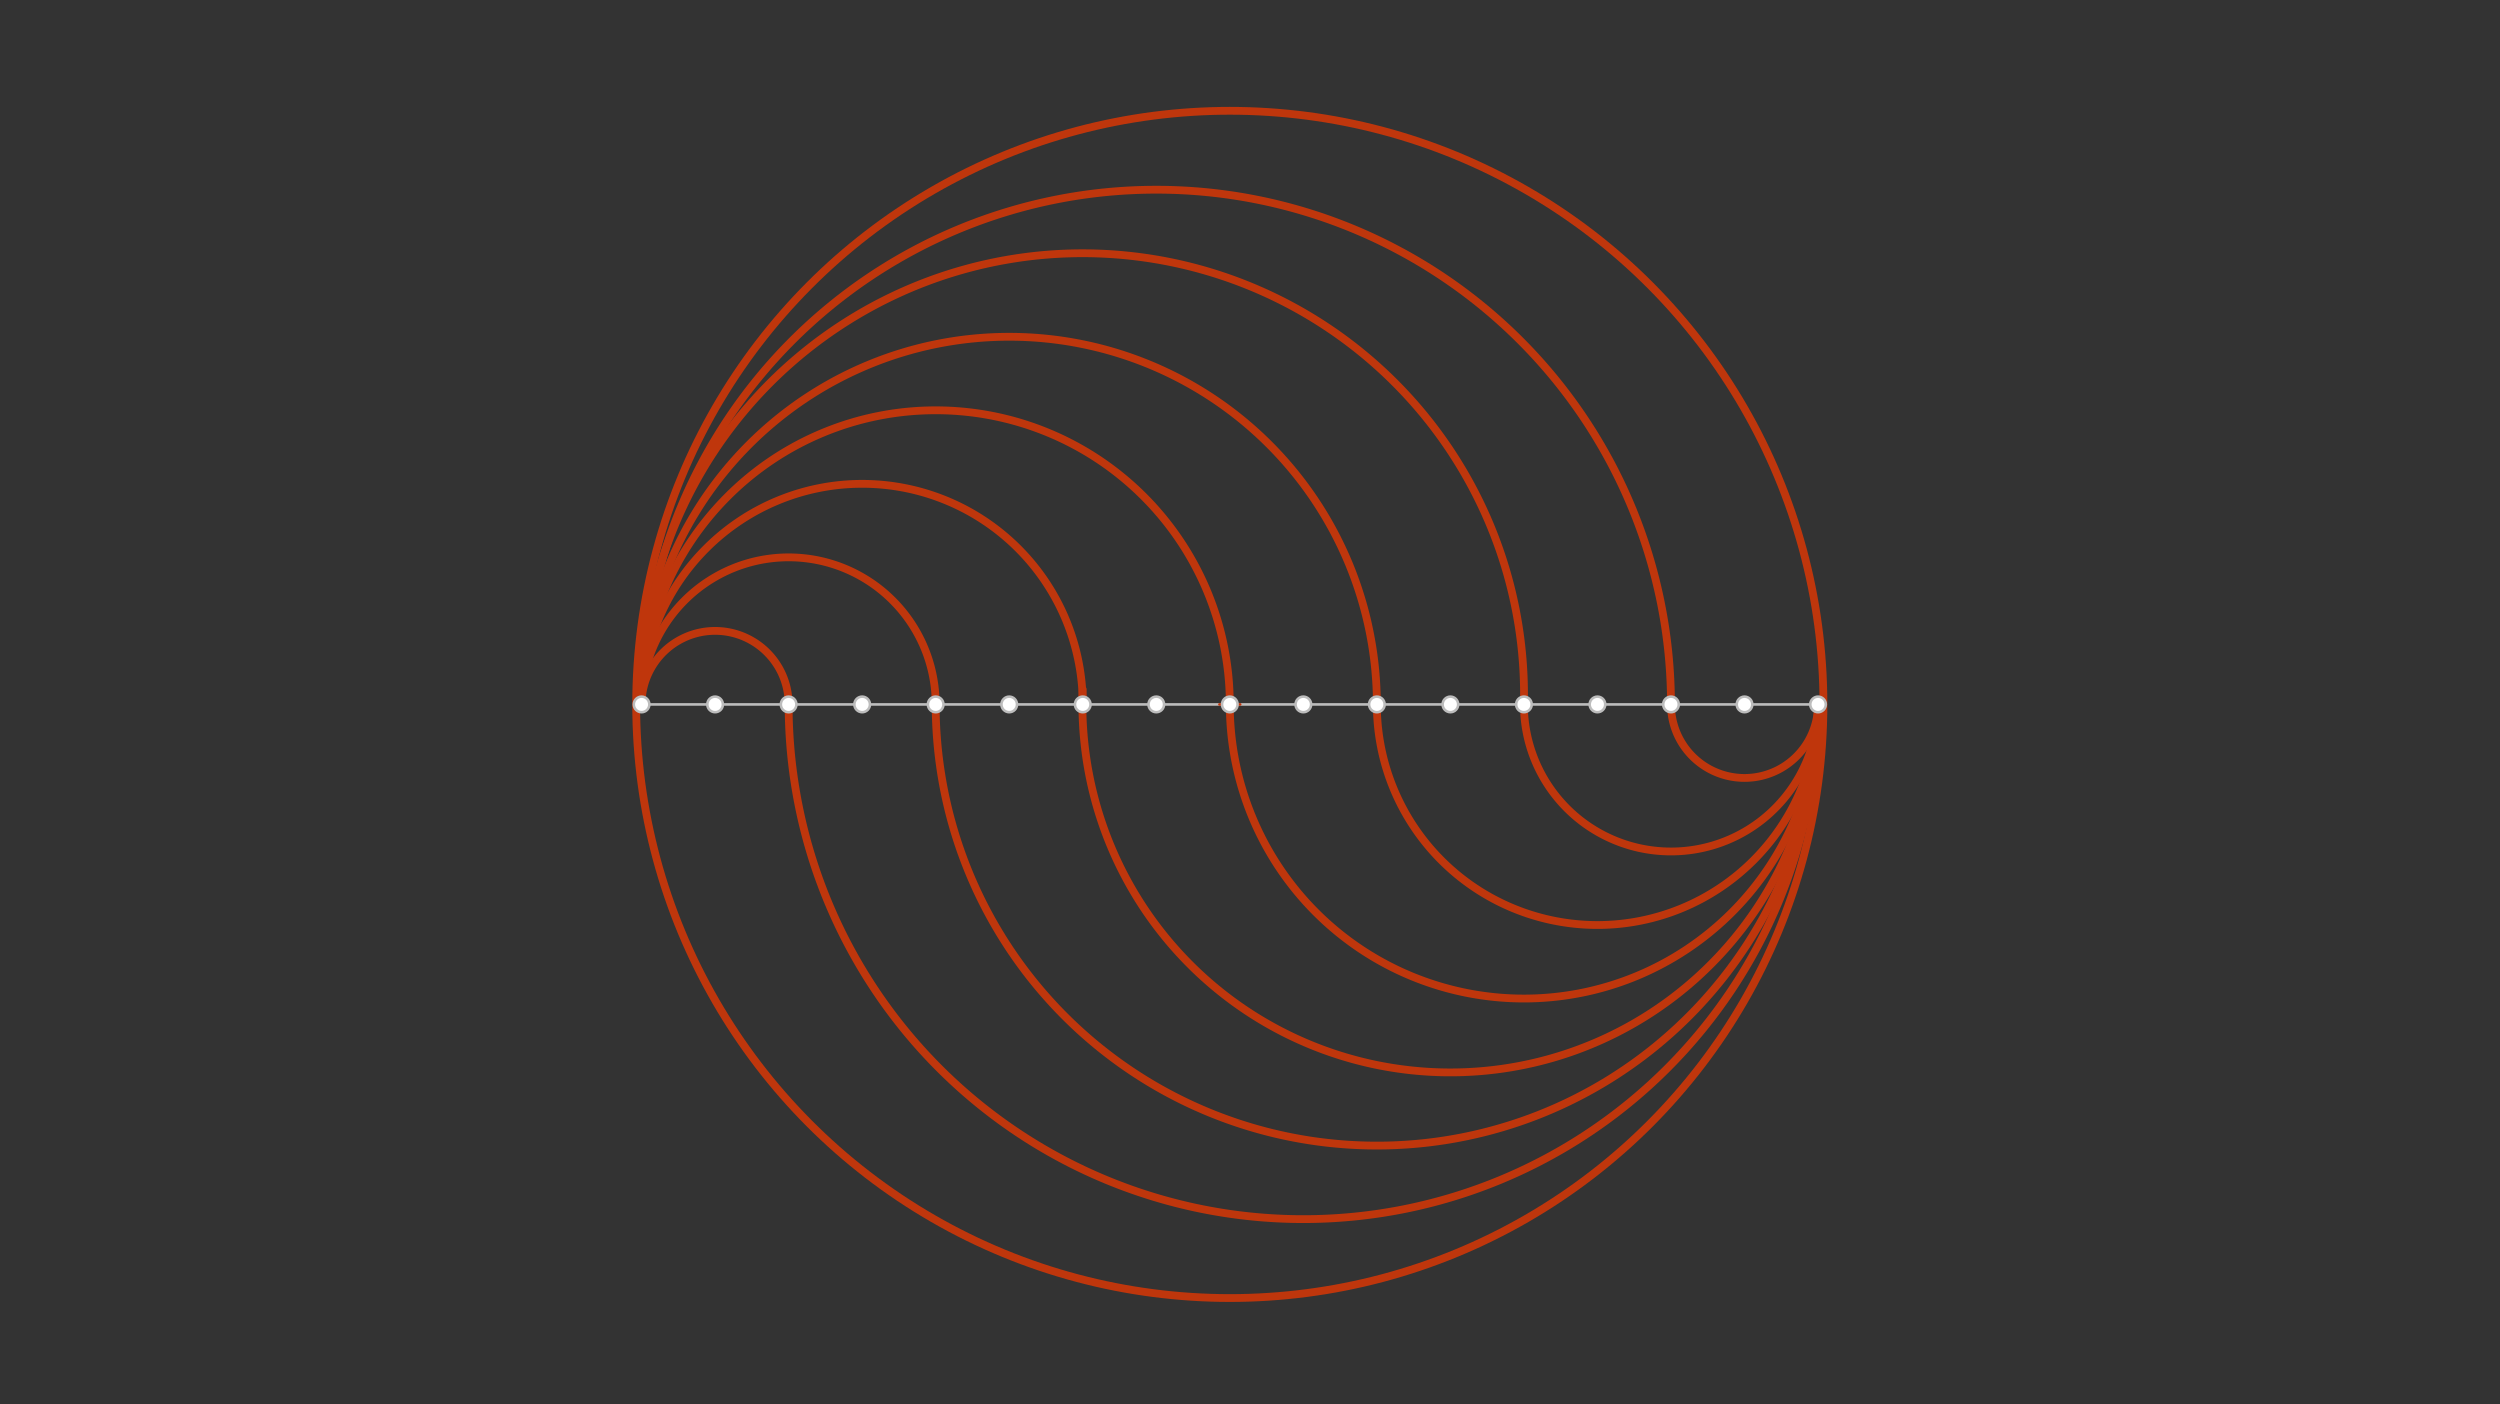 <svg xmlns="http://www.w3.org/2000/svg" class="svg--816" height="100%" preserveAspectRatio="xMidYMid meet" viewBox="0 0 963.78 541.417" width="100%"><rect x="0" y="0" width="963.78" height="541.417" fill="#333333" stroke="none"/><defs><marker id="marker-arrow" markerHeight="16" markerUnits="userSpaceOnUse" markerWidth="24" orient="auto-start-reverse" refX="24" refY="4" viewBox="0 0 24 8"><path d="M 0 0 L 24 4 L 0 8 z" stroke="inherit"></path></marker></defs><g class="aux-layer--949"><g class="element--733"><line stroke="#BDBDBD" stroke-dasharray="none" stroke-linecap="round" stroke-width="1" x1="247.333" x2="700.877" y1="271.562" y2="271.562"></line></g><g class="element--733"><path d="M 247.333 271.562 A 28.346 28.346 0 0 1 304.026 271.562" fill="none" stroke="#BF360C" stroke-dasharray="none" stroke-linecap="round" stroke-width="3"></path></g><g class="element--733"><path d="M 247.333 271.562 A 56.693 56.693 0 0 1 360.719 271.562" fill="none" stroke="#BF360C" stroke-dasharray="none" stroke-linecap="round" stroke-width="3"></path></g><g class="element--733"><path d="M 247.333 271.562 A 113.386 113.386 0 0 1 474.105 271.562" fill="none" stroke="#BF360C" stroke-dasharray="none" stroke-linecap="round" stroke-width="3"></path></g><g class="element--733"><path d="M 247.333 271.562 A 85.039 85.039 0 0 1 417.412 271.562" fill="none" stroke="#BF360C" stroke-dasharray="none" stroke-linecap="round" stroke-width="3"></path></g><g class="element--733"><path d="M 700.877 271.562 A 28.346 28.346 0 0 1 644.184 271.562" fill="none" stroke="#BF360C" stroke-dasharray="none" stroke-linecap="round" stroke-width="3"></path></g><g class="element--733"><path d="M 700.877 271.562 A 56.693 56.693 0 0 1 587.617 275.341" fill="none" stroke="#BF360C" stroke-dasharray="none" stroke-linecap="round" stroke-width="3"></path></g><g class="element--733"><path d="M 700.877 271.562 A 85.039 85.039 0 0 1 530.798 271.562" fill="none" stroke="#BF360C" stroke-dasharray="none" stroke-linecap="round" stroke-width="3"></path></g><g class="element--733"><path d="M 700.877 271.562 A 113.386 113.386 0 0 1 474.105 271.562" fill="none" stroke="#BF360C" stroke-dasharray="none" stroke-linecap="round" stroke-width="3"></path></g><g class="element--733"><path d="M 247.333 271.562 A 198.425 198.425 0 0 1 644.184 271.562" fill="none" stroke="#BF360C" stroke-dasharray="none" stroke-linecap="round" stroke-width="3"></path></g><g class="element--733"><path d="M 700.877 271.562 A 198.425 198.425 0 0 1 304.026 271.562" fill="none" stroke="#BF360C" stroke-dasharray="none" stroke-linecap="round" stroke-width="3"></path></g><g class="element--733"><path d="M 700.546 282.994 A 141.863 141.863 0 0 1 417.398 265.807" fill="none" stroke="#BF360C" stroke-dasharray="none" stroke-linecap="round" stroke-width="3"></path></g><g class="element--733"><path d="M 247.333 271.562 A 141.732 141.732 0 0 1 530.798 271.562" fill="none" stroke="#BF360C" stroke-dasharray="none" stroke-linecap="round" stroke-width="3"></path></g><g class="element--733"><path d="M 360.719 271.562 A 170.079 170.079 0 0 0 692.734 323.556" fill="none" stroke="#BF360C" stroke-dasharray="none" stroke-linecap="round" stroke-width="3"></path></g><g class="element--733"><path d="M 587.491 271.562 A 170.202 170.202 0 0 0 252.876 223.974" fill="none" stroke="#BF360C" stroke-dasharray="none" stroke-linecap="round" stroke-width="3"></path></g><g class="element--733"><g class="center--a87"><line x1="470.105" y1="271.562" x2="478.105" y2="271.562" stroke="#BF360C" stroke-width="1" stroke-linecap="round"></line><line x1="474.105" y1="267.562" x2="474.105" y2="275.562" stroke="#BF360C" stroke-width="1" stroke-linecap="round"></line><circle class="hit--87b" cx="474.105" cy="271.562" r="4" stroke="none" fill="transparent"></circle></g><circle cx="474.105" cy="271.562" fill="none" r="228.852" stroke="#BF360C" stroke-dasharray="none" stroke-width="3"></circle></g><g class="element--733"><circle cx="247.333" cy="271.562" r="3" stroke="#BDBDBD" stroke-width="1" fill="#ffffff"></circle>}</g><g class="element--733"><circle cx="275.68" cy="271.562" r="3" stroke="#BDBDBD" stroke-width="1" fill="#ffffff"></circle>}</g><g class="element--733"><circle cx="304.026" cy="271.562" r="3" stroke="#BDBDBD" stroke-width="1" fill="#ffffff"></circle>}</g><g class="element--733"><circle cx="332.373" cy="271.562" r="3" stroke="#BDBDBD" stroke-width="1" fill="#ffffff"></circle>}</g><g class="element--733"><circle cx="360.719" cy="271.562" r="3" stroke="#BDBDBD" stroke-width="1" fill="#ffffff"></circle>}</g><g class="element--733"><circle cx="389.066" cy="271.562" r="3" stroke="#BDBDBD" stroke-width="1" fill="#ffffff"></circle>}</g><g class="element--733"><circle cx="417.412" cy="271.562" r="3" stroke="#BDBDBD" stroke-width="1" fill="#ffffff"></circle>}</g><g class="element--733"><circle cx="445.759" cy="271.562" r="3" stroke="#BDBDBD" stroke-width="1" fill="#ffffff"></circle>}</g><g class="element--733"><circle cx="474.105" cy="271.562" r="3" stroke="#BDBDBD" stroke-width="1" fill="#ffffff"></circle>}</g><g class="element--733"><circle cx="502.451" cy="271.562" r="3" stroke="#BDBDBD" stroke-width="1" fill="#ffffff"></circle>}</g><g class="element--733"><circle cx="530.798" cy="271.562" r="3" stroke="#BDBDBD" stroke-width="1" fill="#ffffff"></circle>}</g><g class="element--733"><circle cx="559.144" cy="271.562" r="3" stroke="#BDBDBD" stroke-width="1" fill="#ffffff"></circle>}</g><g class="element--733"><circle cx="587.491" cy="271.562" r="3" stroke="#BDBDBD" stroke-width="1" fill="#ffffff"></circle>}</g><g class="element--733"><circle cx="615.837" cy="271.562" r="3" stroke="#BDBDBD" stroke-width="1" fill="#ffffff"></circle>}</g><g class="element--733"><circle cx="644.184" cy="271.562" r="3" stroke="#BDBDBD" stroke-width="1" fill="#ffffff"></circle>}</g><g class="element--733"><circle cx="672.53" cy="271.562" r="3" stroke="#BDBDBD" stroke-width="1" fill="#ffffff"></circle>}</g><g class="element--733"><circle cx="700.877" cy="271.562" r="3" stroke="#BDBDBD" stroke-width="1" fill="#ffffff"></circle>}</g></g><g class="main-layer--75a"></g><g class="snaps-layer--ac6"></g><g class="temp-layer--52d"></g></svg>
